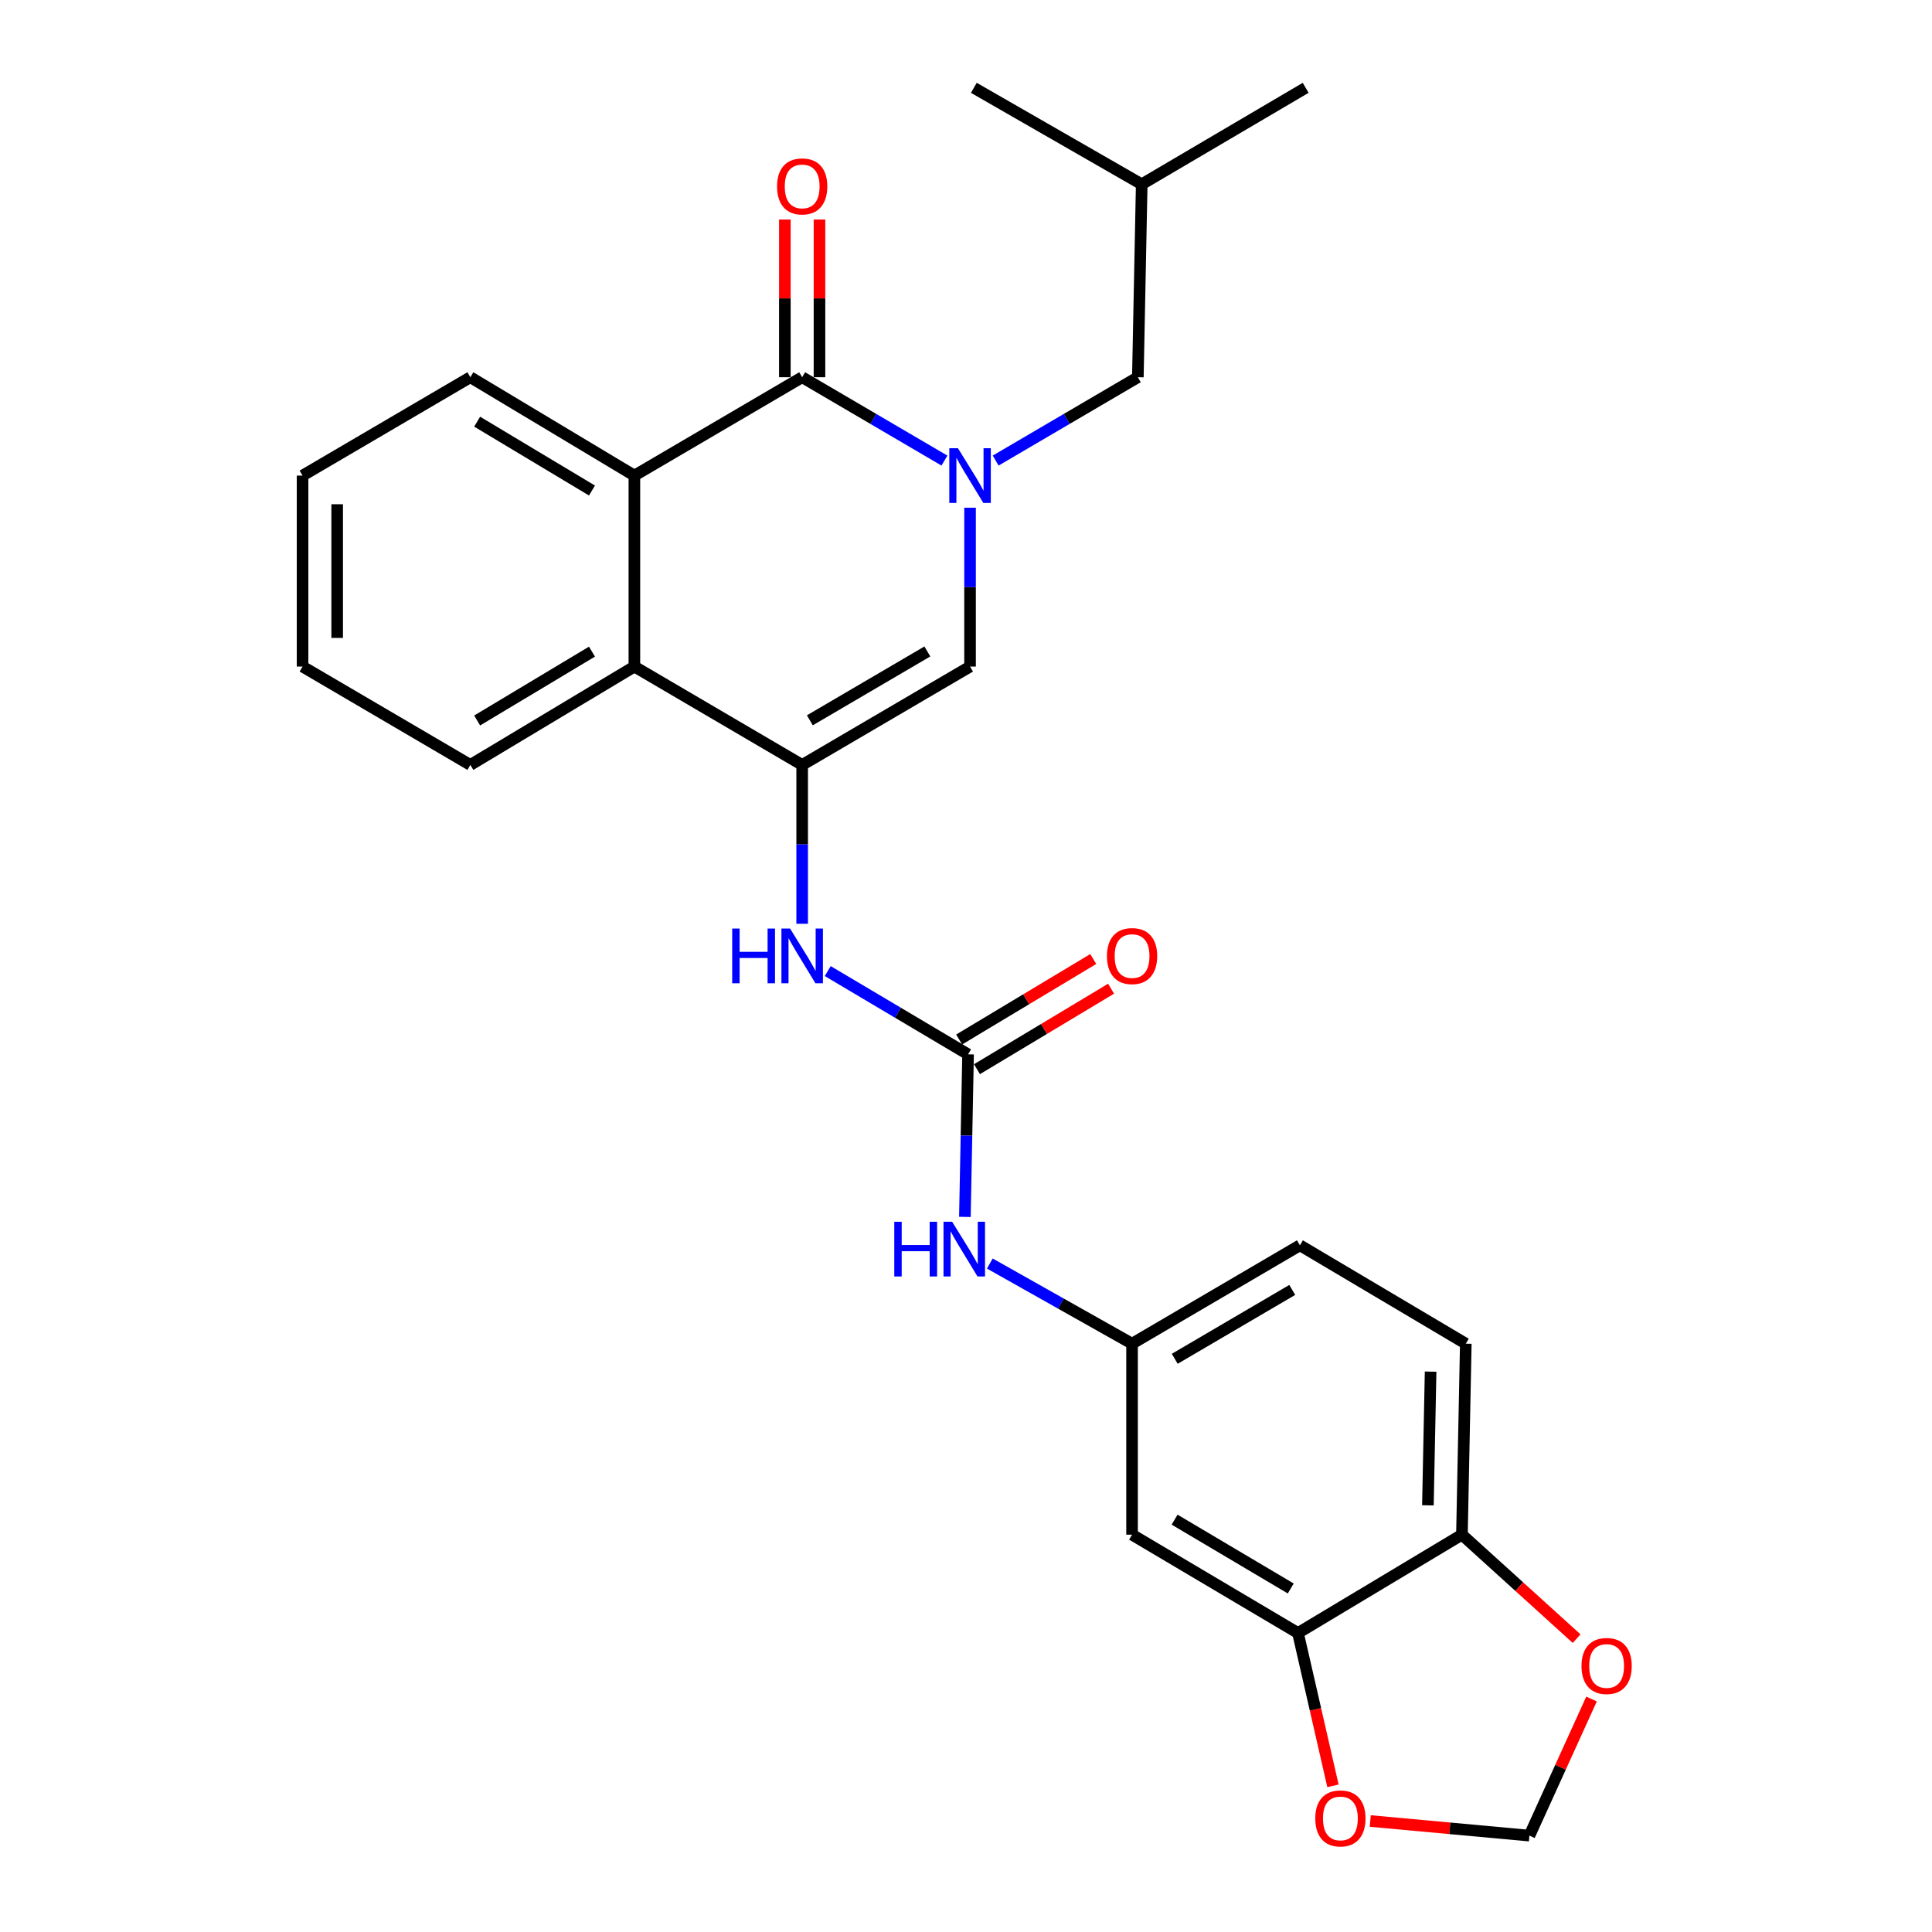 <?xml version='1.0' encoding='iso-8859-1'?>
<svg version='1.1' baseProfile='full'
              xmlns='http://www.w3.org/2000/svg'
                      xmlns:rdkit='http://www.rdkit.org/xml'
                      xmlns:xlink='http://www.w3.org/1999/xlink'
                  xml:space='preserve'
width='1000px' height='1000px' viewBox='0 0 1000 1000'>
<!-- END OF HEADER -->
<rect style='opacity:1.0;fill:#FFFFFF;stroke:none' width='1000' height='1000' x='0' y='0'> </rect>
<path class='bond-0' d='M 488.838,238.395 L 452.02,216.822' style='fill:none;fill-rule:evenodd;stroke:#0000FF;stroke-width:6px;stroke-linecap:butt;stroke-linejoin:miter;stroke-opacity:1' />
<path class='bond-0' d='M 452.02,216.822 L 415.202,195.25' style='fill:none;fill-rule:evenodd;stroke:#000000;stroke-width:6px;stroke-linecap:butt;stroke-linejoin:miter;stroke-opacity:1' />
<path class='bond-2' d='M 502.096,262.795 L 502.096,303.905' style='fill:none;fill-rule:evenodd;stroke:#0000FF;stroke-width:6px;stroke-linecap:butt;stroke-linejoin:miter;stroke-opacity:1' />
<path class='bond-2' d='M 502.096,303.905 L 502.096,345.015' style='fill:none;fill-rule:evenodd;stroke:#000000;stroke-width:6px;stroke-linecap:butt;stroke-linejoin:miter;stroke-opacity:1' />
<path class='bond-10' d='M 515.353,238.392 L 552.151,216.821' style='fill:none;fill-rule:evenodd;stroke:#0000FF;stroke-width:6px;stroke-linecap:butt;stroke-linejoin:miter;stroke-opacity:1' />
<path class='bond-10' d='M 552.151,216.821 L 588.95,195.25' style='fill:none;fill-rule:evenodd;stroke:#000000;stroke-width:6px;stroke-linecap:butt;stroke-linejoin:miter;stroke-opacity:1' />
<path class='bond-3' d='M 415.202,195.25 L 328.357,246.164' style='fill:none;fill-rule:evenodd;stroke:#000000;stroke-width:6px;stroke-linecap:butt;stroke-linejoin:miter;stroke-opacity:1' />
<path class='bond-13' d='M 424.162,195.25 L 424.162,154.44' style='fill:none;fill-rule:evenodd;stroke:#000000;stroke-width:6px;stroke-linecap:butt;stroke-linejoin:miter;stroke-opacity:1' />
<path class='bond-13' d='M 424.162,154.44 L 424.162,113.63' style='fill:none;fill-rule:evenodd;stroke:#FF0000;stroke-width:6px;stroke-linecap:butt;stroke-linejoin:miter;stroke-opacity:1' />
<path class='bond-13' d='M 406.241,195.25 L 406.241,154.44' style='fill:none;fill-rule:evenodd;stroke:#000000;stroke-width:6px;stroke-linecap:butt;stroke-linejoin:miter;stroke-opacity:1' />
<path class='bond-13' d='M 406.241,154.44 L 406.241,113.63' style='fill:none;fill-rule:evenodd;stroke:#FF0000;stroke-width:6px;stroke-linecap:butt;stroke-linejoin:miter;stroke-opacity:1' />
<path class='bond-1' d='M 415.202,395.929 L 502.096,345.015' style='fill:none;fill-rule:evenodd;stroke:#000000;stroke-width:6px;stroke-linecap:butt;stroke-linejoin:miter;stroke-opacity:1' />
<path class='bond-1' d='M 419.176,372.83 L 480.002,337.19' style='fill:none;fill-rule:evenodd;stroke:#000000;stroke-width:6px;stroke-linecap:butt;stroke-linejoin:miter;stroke-opacity:1' />
<path class='bond-4' d='M 415.202,395.929 L 328.357,345.015' style='fill:none;fill-rule:evenodd;stroke:#000000;stroke-width:6px;stroke-linecap:butt;stroke-linejoin:miter;stroke-opacity:1' />
<path class='bond-6' d='M 415.202,395.929 L 415.202,437.039' style='fill:none;fill-rule:evenodd;stroke:#000000;stroke-width:6px;stroke-linecap:butt;stroke-linejoin:miter;stroke-opacity:1' />
<path class='bond-6' d='M 415.202,437.039 L 415.202,478.148' style='fill:none;fill-rule:evenodd;stroke:#0000FF;stroke-width:6px;stroke-linecap:butt;stroke-linejoin:miter;stroke-opacity:1' />
<path class='bond-20' d='M 328.357,246.164 L 243.454,195.25' style='fill:none;fill-rule:evenodd;stroke:#000000;stroke-width:6px;stroke-linecap:butt;stroke-linejoin:miter;stroke-opacity:1' />
<path class='bond-20' d='M 306.405,253.895 L 246.973,218.256' style='fill:none;fill-rule:evenodd;stroke:#000000;stroke-width:6px;stroke-linecap:butt;stroke-linejoin:miter;stroke-opacity:1' />
<path class='bond-27' d='M 328.357,246.164 L 328.357,345.015' style='fill:none;fill-rule:evenodd;stroke:#000000;stroke-width:6px;stroke-linecap:butt;stroke-linejoin:miter;stroke-opacity:1' />
<path class='bond-21' d='M 328.357,345.015 L 243.454,395.929' style='fill:none;fill-rule:evenodd;stroke:#000000;stroke-width:6px;stroke-linecap:butt;stroke-linejoin:miter;stroke-opacity:1' />
<path class='bond-21' d='M 306.405,337.283 L 246.973,372.923' style='fill:none;fill-rule:evenodd;stroke:#000000;stroke-width:6px;stroke-linecap:butt;stroke-linejoin:miter;stroke-opacity:1' />
<path class='bond-5' d='M 501.07,545.724 L 464.754,524.178' style='fill:none;fill-rule:evenodd;stroke:#000000;stroke-width:6px;stroke-linecap:butt;stroke-linejoin:miter;stroke-opacity:1' />
<path class='bond-5' d='M 464.754,524.178 L 428.438,502.632' style='fill:none;fill-rule:evenodd;stroke:#0000FF;stroke-width:6px;stroke-linecap:butt;stroke-linejoin:miter;stroke-opacity:1' />
<path class='bond-8' d='M 501.07,545.724 L 500.248,587.794' style='fill:none;fill-rule:evenodd;stroke:#000000;stroke-width:6px;stroke-linecap:butt;stroke-linejoin:miter;stroke-opacity:1' />
<path class='bond-8' d='M 500.248,587.794 L 499.425,629.865' style='fill:none;fill-rule:evenodd;stroke:#0000FF;stroke-width:6px;stroke-linecap:butt;stroke-linejoin:miter;stroke-opacity:1' />
<path class='bond-17' d='M 505.681,553.406 L 540.385,532.578' style='fill:none;fill-rule:evenodd;stroke:#000000;stroke-width:6px;stroke-linecap:butt;stroke-linejoin:miter;stroke-opacity:1' />
<path class='bond-17' d='M 540.385,532.578 L 575.09,511.75' style='fill:none;fill-rule:evenodd;stroke:#FF0000;stroke-width:6px;stroke-linecap:butt;stroke-linejoin:miter;stroke-opacity:1' />
<path class='bond-17' d='M 496.459,538.041 L 531.164,517.213' style='fill:none;fill-rule:evenodd;stroke:#000000;stroke-width:6px;stroke-linecap:butt;stroke-linejoin:miter;stroke-opacity:1' />
<path class='bond-17' d='M 531.164,517.213 L 565.868,496.385' style='fill:none;fill-rule:evenodd;stroke:#FF0000;stroke-width:6px;stroke-linecap:butt;stroke-linejoin:miter;stroke-opacity:1' />
<path class='bond-7' d='M 671.832,845.244 L 585.954,794.35' style='fill:none;fill-rule:evenodd;stroke:#000000;stroke-width:6px;stroke-linecap:butt;stroke-linejoin:miter;stroke-opacity:1' />
<path class='bond-7' d='M 668.087,822.193 L 607.972,786.567' style='fill:none;fill-rule:evenodd;stroke:#000000;stroke-width:6px;stroke-linecap:butt;stroke-linejoin:miter;stroke-opacity:1' />
<path class='bond-12' d='M 671.832,845.244 L 680.888,884.796' style='fill:none;fill-rule:evenodd;stroke:#000000;stroke-width:6px;stroke-linecap:butt;stroke-linejoin:miter;stroke-opacity:1' />
<path class='bond-12' d='M 680.888,884.796 L 689.943,924.349' style='fill:none;fill-rule:evenodd;stroke:#FF0000;stroke-width:6px;stroke-linecap:butt;stroke-linejoin:miter;stroke-opacity:1' />
<path class='bond-29' d='M 671.832,845.244 L 756.696,794.35' style='fill:none;fill-rule:evenodd;stroke:#000000;stroke-width:6px;stroke-linecap:butt;stroke-linejoin:miter;stroke-opacity:1' />
<path class='bond-15' d='M 512.331,654.002 L 549.142,674.746' style='fill:none;fill-rule:evenodd;stroke:#0000FF;stroke-width:6px;stroke-linecap:butt;stroke-linejoin:miter;stroke-opacity:1' />
<path class='bond-15' d='M 549.142,674.746 L 585.954,695.489' style='fill:none;fill-rule:evenodd;stroke:#000000;stroke-width:6px;stroke-linecap:butt;stroke-linejoin:miter;stroke-opacity:1' />
<path class='bond-9' d='M 585.954,794.35 L 585.954,695.489' style='fill:none;fill-rule:evenodd;stroke:#000000;stroke-width:6px;stroke-linecap:butt;stroke-linejoin:miter;stroke-opacity:1' />
<path class='bond-22' d='M 588.95,195.25 L 590.951,95.383' style='fill:none;fill-rule:evenodd;stroke:#000000;stroke-width:6px;stroke-linecap:butt;stroke-linejoin:miter;stroke-opacity:1' />
<path class='bond-11' d='M 756.696,794.35 L 758.697,695.489' style='fill:none;fill-rule:evenodd;stroke:#000000;stroke-width:6px;stroke-linecap:butt;stroke-linejoin:miter;stroke-opacity:1' />
<path class='bond-11' d='M 739.079,779.158 L 740.48,709.955' style='fill:none;fill-rule:evenodd;stroke:#000000;stroke-width:6px;stroke-linecap:butt;stroke-linejoin:miter;stroke-opacity:1' />
<path class='bond-14' d='M 756.696,794.35 L 786.376,821.252' style='fill:none;fill-rule:evenodd;stroke:#000000;stroke-width:6px;stroke-linecap:butt;stroke-linejoin:miter;stroke-opacity:1' />
<path class='bond-14' d='M 786.376,821.252 L 816.056,848.155' style='fill:none;fill-rule:evenodd;stroke:#FF0000;stroke-width:6px;stroke-linecap:butt;stroke-linejoin:miter;stroke-opacity:1' />
<path class='bond-16' d='M 709.241,942.548 L 750.436,946.333' style='fill:none;fill-rule:evenodd;stroke:#FF0000;stroke-width:6px;stroke-linecap:butt;stroke-linejoin:miter;stroke-opacity:1' />
<path class='bond-16' d='M 750.436,946.333 L 791.63,950.118' style='fill:none;fill-rule:evenodd;stroke:#000000;stroke-width:6px;stroke-linecap:butt;stroke-linejoin:miter;stroke-opacity:1' />
<path class='bond-30' d='M 823.776,879.402 L 807.703,914.76' style='fill:none;fill-rule:evenodd;stroke:#FF0000;stroke-width:6px;stroke-linecap:butt;stroke-linejoin:miter;stroke-opacity:1' />
<path class='bond-30' d='M 807.703,914.76 L 791.63,950.118' style='fill:none;fill-rule:evenodd;stroke:#000000;stroke-width:6px;stroke-linecap:butt;stroke-linejoin:miter;stroke-opacity:1' />
<path class='bond-19' d='M 585.954,695.489 L 672.838,644.565' style='fill:none;fill-rule:evenodd;stroke:#000000;stroke-width:6px;stroke-linecap:butt;stroke-linejoin:miter;stroke-opacity:1' />
<path class='bond-19' d='M 608.048,703.311 L 668.867,667.664' style='fill:none;fill-rule:evenodd;stroke:#000000;stroke-width:6px;stroke-linecap:butt;stroke-linejoin:miter;stroke-opacity:1' />
<path class='bond-18' d='M 758.697,695.489 L 672.838,644.565' style='fill:none;fill-rule:evenodd;stroke:#000000;stroke-width:6px;stroke-linecap:butt;stroke-linejoin:miter;stroke-opacity:1' />
<path class='bond-25' d='M 243.454,195.25 L 156.6,246.164' style='fill:none;fill-rule:evenodd;stroke:#000000;stroke-width:6px;stroke-linecap:butt;stroke-linejoin:miter;stroke-opacity:1' />
<path class='bond-26' d='M 243.454,395.929 L 156.6,345.015' style='fill:none;fill-rule:evenodd;stroke:#000000;stroke-width:6px;stroke-linecap:butt;stroke-linejoin:miter;stroke-opacity:1' />
<path class='bond-23' d='M 590.951,95.383 L 504.057,45.455' style='fill:none;fill-rule:evenodd;stroke:#000000;stroke-width:6px;stroke-linecap:butt;stroke-linejoin:miter;stroke-opacity:1' />
<path class='bond-24' d='M 590.951,95.383 L 675.815,45.455' style='fill:none;fill-rule:evenodd;stroke:#000000;stroke-width:6px;stroke-linecap:butt;stroke-linejoin:miter;stroke-opacity:1' />
<path class='bond-28' d='M 156.6,246.164 L 156.6,345.015' style='fill:none;fill-rule:evenodd;stroke:#000000;stroke-width:6px;stroke-linecap:butt;stroke-linejoin:miter;stroke-opacity:1' />
<path class='bond-28' d='M 174.52,260.991 L 174.52,330.187' style='fill:none;fill-rule:evenodd;stroke:#000000;stroke-width:6px;stroke-linecap:butt;stroke-linejoin:miter;stroke-opacity:1' />
<path  class='atom-0' d='M 495.836 232.004
L 505.116 247.004
Q 506.036 248.484, 507.516 251.164
Q 508.996 253.844, 509.076 254.004
L 509.076 232.004
L 512.836 232.004
L 512.836 260.324
L 508.956 260.324
L 498.996 243.924
Q 497.836 242.004, 496.596 239.804
Q 495.396 237.604, 495.036 236.924
L 495.036 260.324
L 491.356 260.324
L 491.356 232.004
L 495.836 232.004
' fill='#0000FF'/>
<path  class='atom-7' d='M 378.982 480.62
L 382.822 480.62
L 382.822 492.66
L 397.302 492.66
L 397.302 480.62
L 401.142 480.62
L 401.142 508.94
L 397.302 508.94
L 397.302 495.86
L 382.822 495.86
L 382.822 508.94
L 378.982 508.94
L 378.982 480.62
' fill='#0000FF'/>
<path  class='atom-7' d='M 408.942 480.62
L 418.222 495.62
Q 419.142 497.1, 420.622 499.78
Q 422.102 502.46, 422.182 502.62
L 422.182 480.62
L 425.942 480.62
L 425.942 508.94
L 422.062 508.94
L 412.102 492.54
Q 410.942 490.62, 409.702 488.42
Q 408.502 486.22, 408.142 485.54
L 408.142 508.94
L 404.462 508.94
L 404.462 480.62
L 408.942 480.62
' fill='#0000FF'/>
<path  class='atom-9' d='M 462.879 632.386
L 466.719 632.386
L 466.719 644.426
L 481.199 644.426
L 481.199 632.386
L 485.039 632.386
L 485.039 660.706
L 481.199 660.706
L 481.199 647.626
L 466.719 647.626
L 466.719 660.706
L 462.879 660.706
L 462.879 632.386
' fill='#0000FF'/>
<path  class='atom-9' d='M 492.839 632.386
L 502.119 647.386
Q 503.039 648.866, 504.519 651.546
Q 505.999 654.226, 506.079 654.386
L 506.079 632.386
L 509.839 632.386
L 509.839 660.706
L 505.959 660.706
L 495.999 644.306
Q 494.839 642.386, 493.599 640.186
Q 492.399 637.986, 492.039 637.306
L 492.039 660.706
L 488.359 660.706
L 488.359 632.386
L 492.839 632.386
' fill='#0000FF'/>
<path  class='atom-13' d='M 680.785 941.208
Q 680.785 934.408, 684.145 930.608
Q 687.505 926.808, 693.785 926.808
Q 700.065 926.808, 703.425 930.608
Q 706.785 934.408, 706.785 941.208
Q 706.785 948.088, 703.385 952.008
Q 699.985 955.888, 693.785 955.888
Q 687.545 955.888, 684.145 952.008
Q 680.785 948.128, 680.785 941.208
M 693.785 952.688
Q 698.105 952.688, 700.425 949.808
Q 702.785 946.888, 702.785 941.208
Q 702.785 935.648, 700.425 932.848
Q 698.105 930.008, 693.785 930.008
Q 689.465 930.008, 687.105 932.808
Q 684.785 935.608, 684.785 941.208
Q 684.785 946.928, 687.105 949.808
Q 689.465 952.688, 693.785 952.688
' fill='#FF0000'/>
<path  class='atom-14' d='M 402.202 96.478
Q 402.202 89.678, 405.562 85.878
Q 408.922 82.078, 415.202 82.078
Q 421.482 82.078, 424.842 85.878
Q 428.202 89.678, 428.202 96.478
Q 428.202 103.358, 424.802 107.278
Q 421.402 111.158, 415.202 111.158
Q 408.962 111.158, 405.562 107.278
Q 402.202 103.398, 402.202 96.478
M 415.202 107.958
Q 419.522 107.958, 421.842 105.078
Q 424.202 102.158, 424.202 96.478
Q 424.202 90.918, 421.842 88.118
Q 419.522 85.278, 415.202 85.278
Q 410.882 85.278, 408.522 88.078
Q 406.202 90.878, 406.202 96.478
Q 406.202 102.198, 408.522 105.078
Q 410.882 107.958, 415.202 107.958
' fill='#FF0000'/>
<path  class='atom-15' d='M 818.583 862.308
Q 818.583 855.508, 821.943 851.708
Q 825.303 847.908, 831.583 847.908
Q 837.863 847.908, 841.223 851.708
Q 844.583 855.508, 844.583 862.308
Q 844.583 869.188, 841.183 873.108
Q 837.783 876.988, 831.583 876.988
Q 825.343 876.988, 821.943 873.108
Q 818.583 869.228, 818.583 862.308
M 831.583 873.788
Q 835.903 873.788, 838.223 870.908
Q 840.583 867.988, 840.583 862.308
Q 840.583 856.748, 838.223 853.948
Q 835.903 851.108, 831.583 851.108
Q 827.263 851.108, 824.903 853.908
Q 822.583 856.708, 822.583 862.308
Q 822.583 868.028, 824.903 870.908
Q 827.263 873.788, 831.583 873.788
' fill='#FF0000'/>
<path  class='atom-18' d='M 572.954 494.86
Q 572.954 488.06, 576.314 484.26
Q 579.674 480.46, 585.954 480.46
Q 592.234 480.46, 595.594 484.26
Q 598.954 488.06, 598.954 494.86
Q 598.954 501.74, 595.554 505.66
Q 592.154 509.54, 585.954 509.54
Q 579.714 509.54, 576.314 505.66
Q 572.954 501.78, 572.954 494.86
M 585.954 506.34
Q 590.274 506.34, 592.594 503.46
Q 594.954 500.54, 594.954 494.86
Q 594.954 489.3, 592.594 486.5
Q 590.274 483.66, 585.954 483.66
Q 581.634 483.66, 579.274 486.46
Q 576.954 489.26, 576.954 494.86
Q 576.954 500.58, 579.274 503.46
Q 581.634 506.34, 585.954 506.34
' fill='#FF0000'/>
</svg>
